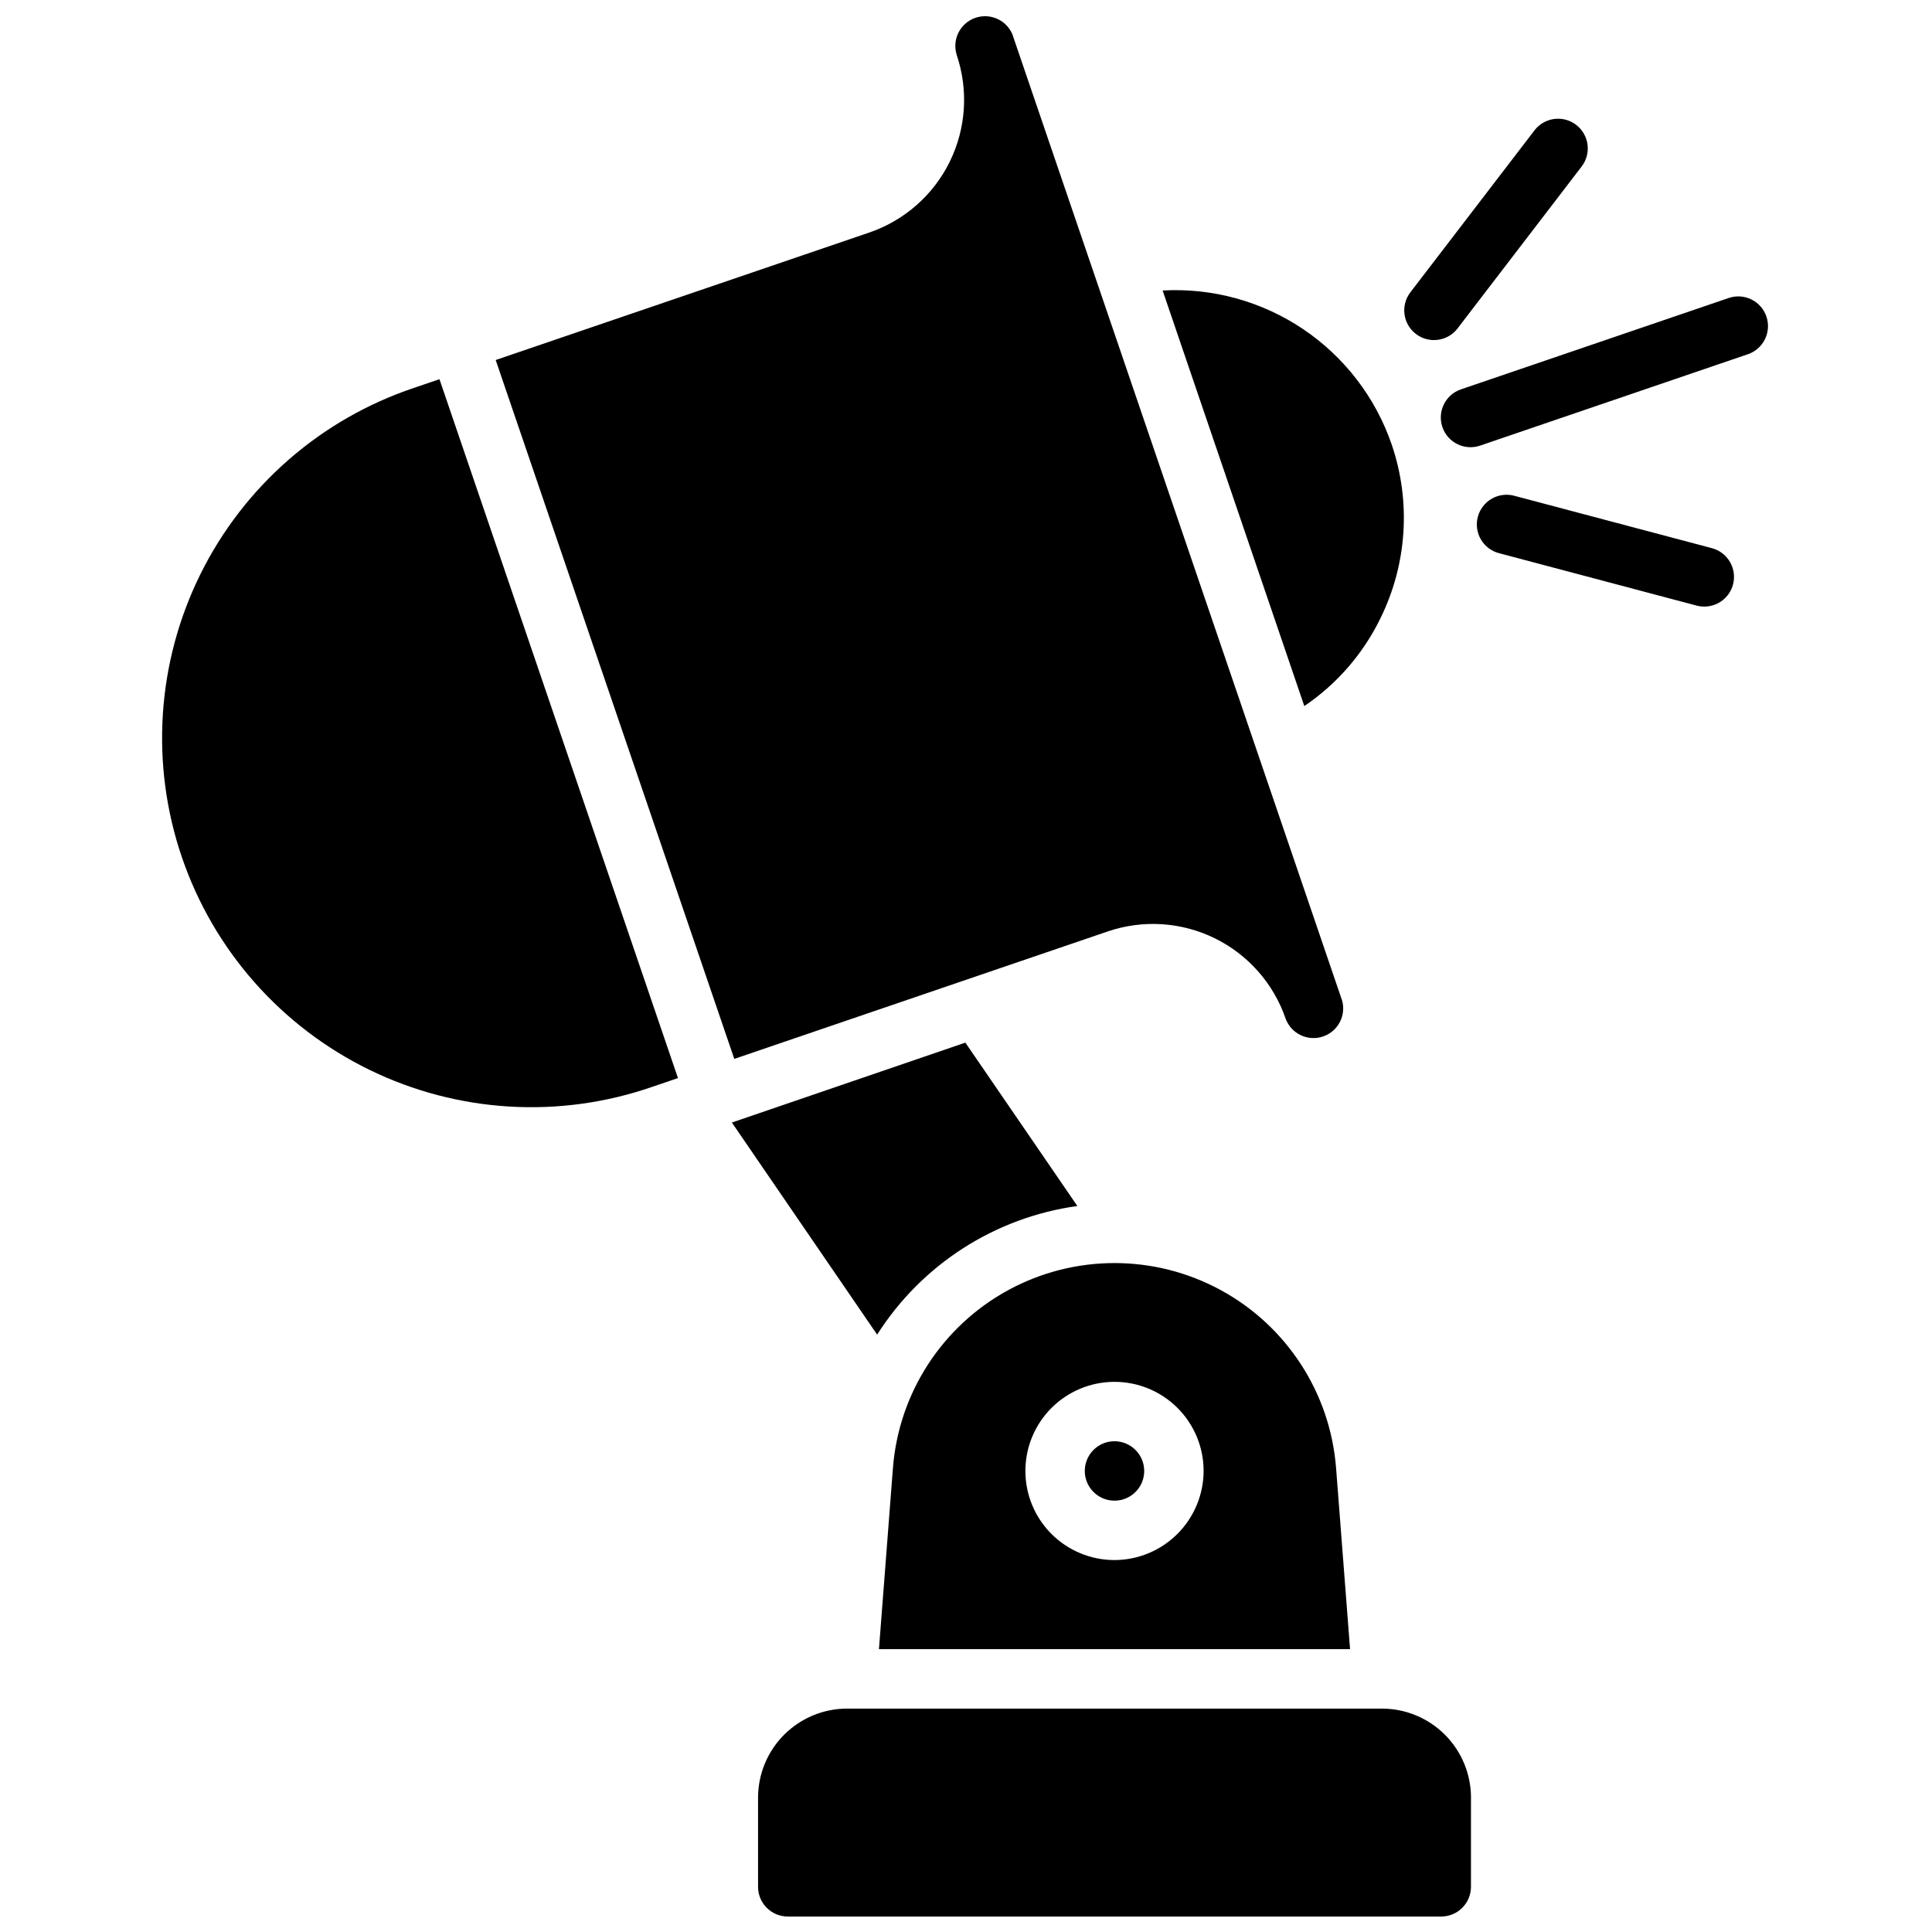 <?xml version="1.0" encoding="UTF-8"?>
<!-- Uploaded to: ICON Repo, www.iconrepo.com, Generator: ICON Repo Mixer Tools -->
<svg width="800px" height="800px" version="1.1" viewBox="144 144 512 512" xmlns="http://www.w3.org/2000/svg">
 <defs>
  <clipPath id="a">
   <path d="m186 148.09h427v503.81h-427z"/>
  </clipPath>
 </defs>
 <g clip-path="url(#a)">
  <path d="m533.82 620.41v23.617c0 2.086-0.832 4.09-2.309 5.566-1.477 1.477-3.477 2.305-5.566 2.305h-173.18c-4.348 0-7.871-3.523-7.871-7.871v-23.617c0-6.262 2.488-12.27 6.918-16.699 4.426-4.426 10.434-6.914 16.699-6.914h141.7c6.262 0 12.27 2.488 16.699 6.914 4.43 4.43 6.918 10.438 6.918 16.699zm-94.465-94.465c-3.184 0-6.055 1.918-7.273 4.859-1.219 2.945-0.547 6.328 1.707 8.582 2.25 2.25 5.637 2.922 8.578 1.707 2.941-1.219 4.859-4.09 4.859-7.273 0-2.09-0.828-4.09-2.305-5.566-1.477-1.477-3.481-2.309-5.566-2.309zm62.426 55.105h-124.85l3.699-47.941c1.531-19.91 13.047-37.691 30.59-47.23 17.543-9.539 38.727-9.539 56.273 0 17.543 9.539 29.059 27.32 30.586 47.23zm-38.809-47.23c0-6.266-2.488-12.273-6.918-16.699-4.43-4.43-10.438-6.918-16.699-6.918-6.266 0-12.27 2.488-16.699 6.918-4.43 4.426-6.918 10.434-6.918 16.699 0 6.262 2.488 12.27 6.918 16.699 4.43 4.426 10.434 6.914 16.699 6.914 6.258-0.016 12.254-2.512 16.676-6.938 4.426-4.422 6.922-10.418 6.941-16.676zm49.828-272.06c-4.297-12.477-12.551-23.211-23.504-30.57-10.957-7.359-24.012-10.945-37.191-10.207l37.551 110.13c8.637-5.84 15.586-13.848 20.152-23.223 7.098-14.363 8.176-30.969 2.992-46.129zm-252.34-17.27-6.746 2.305h-0.004c-24.695 8.277-45.07 26.059-56.617 49.402-11.543 23.348-13.305 50.332-4.891 74.98 8.41 24.652 26.305 44.93 49.715 56.344 23.41 11.418 50.406 13.027 75.008 4.481l6.746-2.297zm239.12 164.4-87.156-255.4v-0.07c-1.488-3.992-5.887-6.078-9.922-4.699-4.035 1.375-6.238 5.715-4.973 9.785v0.039c3.16 9.316 2.496 19.508-1.848 28.332-4.344 8.828-12.012 15.57-21.32 18.75l-99 33.781 63.23 185.21 99-33.785h-0.004c9.32-3.168 19.516-2.512 28.348 1.828 8.836 4.34 15.586 12.004 18.777 21.316 1.488 3.992 5.883 6.078 9.918 4.699 4.035-1.375 6.242-5.715 4.973-9.785zm36.668-146.8 70.957-24.215h0.004c4.113-1.406 6.312-5.879 4.906-9.996-1.402-4.113-5.879-6.312-9.992-4.906l-70.965 24.215c-4.117 1.406-6.312 5.883-4.906 9.996 1.406 4.117 5.883 6.312 9.996 4.906zm-5.984-31.047 32.891-42.918v-0.004c2.644-3.449 1.988-8.391-1.461-11.035-3.453-2.644-8.395-1.988-11.039 1.465l-32.887 42.91c-2.648 3.453-1.992 8.395 1.457 11.039 3.453 2.648 8.398 1.992 11.043-1.457zm72.996 67.855h0.004c0.535-2.019 0.246-4.168-0.805-5.973-1.047-1.809-2.773-3.121-4.793-3.656l-52.262-13.855c-2.031-0.578-4.211-0.312-6.047 0.73-1.836 1.043-3.176 2.785-3.719 4.828-0.539 2.043-0.238 4.215 0.84 6.031s2.844 3.125 4.894 3.629l52.27 13.863c0.66 0.172 1.336 0.258 2.016 0.258 3.57 0 6.691-2.406 7.606-5.856zm-203.43 121.41-61.875 21.176 38.496 56.207c11.828-18.598 31.227-31.062 53.059-34.086z"/>
 </g>
</svg>
